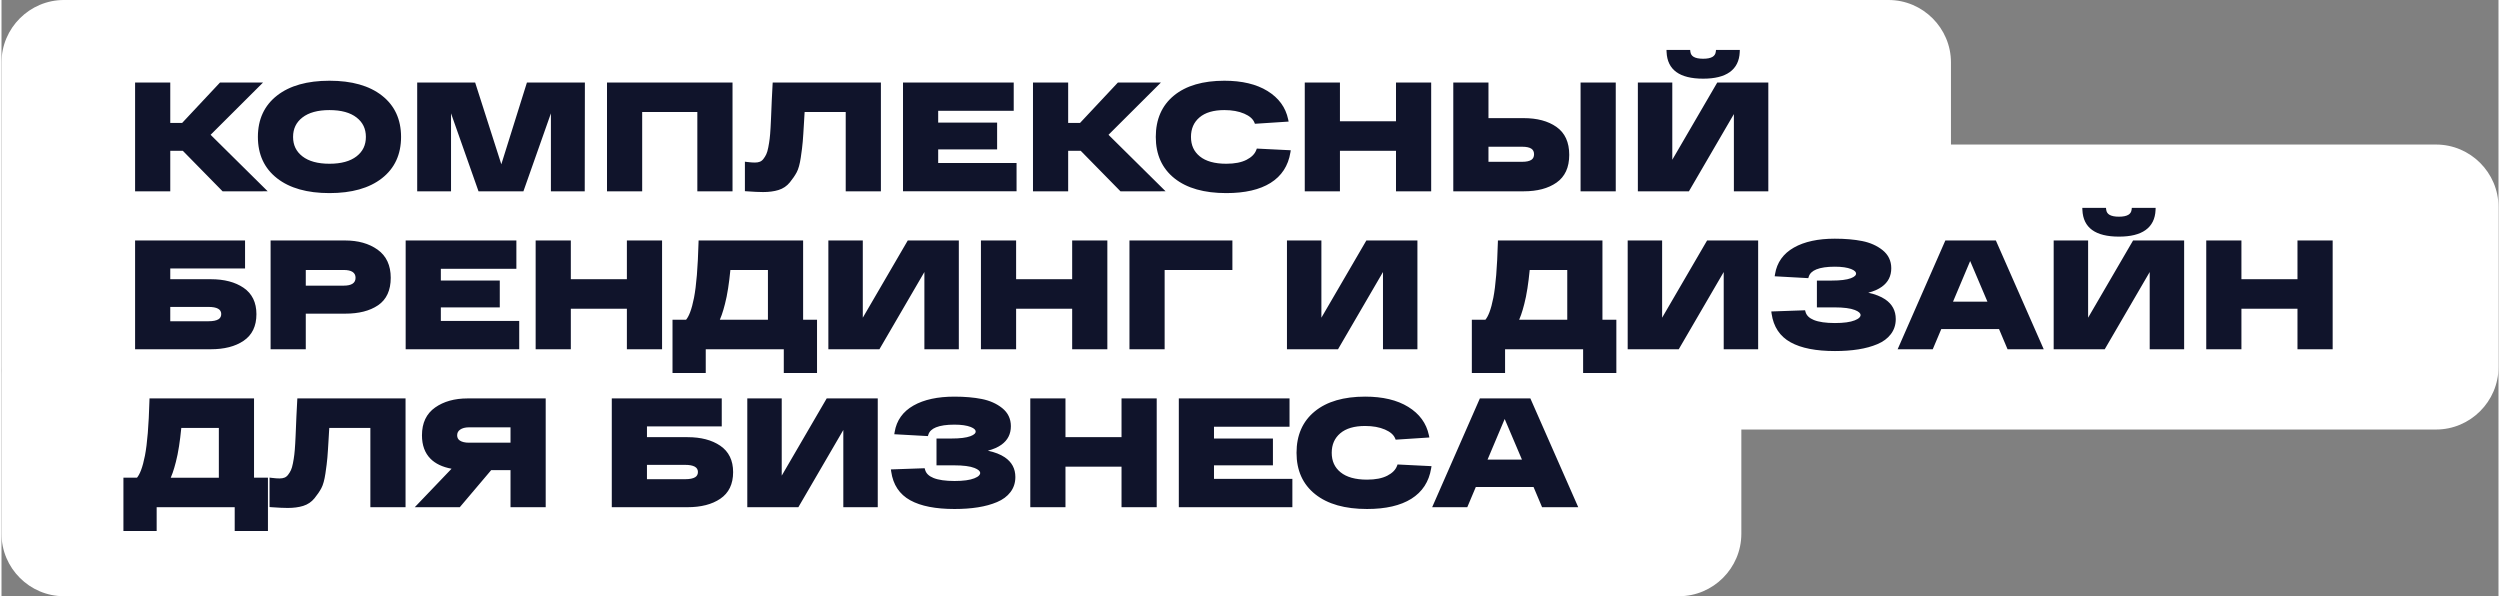 <?xml version="1.0" encoding="UTF-8"?> <svg xmlns="http://www.w3.org/2000/svg" xmlns:xlink="http://www.w3.org/1999/xlink" xml:space="preserve" width="1086px" height="259px" version="1.1" shape-rendering="geometricPrecision" text-rendering="geometricPrecision" image-rendering="optimizeQuality" fill-rule="evenodd" clip-rule="evenodd" viewBox="0 0 4512752 1077546"><rect x="0" y="0" width="4512752" height="1077546" fill="#808080" stroke="none"/> <g id="Слой_x0020_1">  <path fill="white" d="M112859 0l3297489 0c62072,0 112858,50786 112858,112859l0 148375 876688 0c62072,0 112858,50786 112858,112859l0 289330c0,62073 -50786,112859 -112858,112859l-1255525 0 0 188406c0,62072 -50787,112858 -112859,112858l-2918651 0c-62073,0 -112859,-50786 -112859,-112858l0 -289331c0,-2002 54,-3989 157,-5967 -103,-1977 -157,-3965 -157,-5967l0 -233593 0 -55737 0 -261234c0,-62073 50786,-112859 112859,-112859z"></path> <path fill="#10142B" fill-rule="nonzero" d="M472167 345740l-71096 0 -1531 0 -1085 -1108 -70811 -72147 -22641 0 0 69575 0 3680 -3680 0 -56223 0 -3680 0 0 -3680 0 -189225 0 -3680 3680 0 56223 0 3680 0 0 3680 0 69305 21498 0 67303 -71822 1089 -1163 1585 0 67308 0 8881 0 -6295 6281 -88472 88207 96853 95802 6364 6295 -8950 0zm25859 -23499c-11556,-9019 -20231,-19789 -26016,-32302 -5766,-12478 -8656,-26654 -8656,-42489 0,-15844 2890,-30015 8656,-42494 5780,-12507 14460,-23283 26016,-32302 11468,-8950 25148,-15663 41002,-20113 15747,-4416 33652,-6629 53706,-6629 40291,0 71867,8916 94709,26742 11555,9019 20236,19795 26016,32302 5766,12479 8656,26650 8656,42494 0,15835 -2890,30011 -8656,42489 -5780,12508 -14461,23283 -26016,32302 -11473,8951 -25148,15663 -41007,20114 -15747,4416 -33647,6629 -53702,6629 -40295,0 -71876,-8921 -94708,-26743zm45733 -109880c-5629,4382 -9844,9480 -12631,15280 -2787,5805 -4185,12415 -4185,19809 0,7395 1398,14000 4185,19805 2782,5785 7002,10888 12636,15270 11491,8940 27827,13415 48970,13415 21139,0 37470,-4475 48966,-13415 5643,-4387 9853,-9485 12636,-15270 2792,-5810 4190,-12415 4190,-19805 0,-7394 -1403,-14004 -4190,-19809 -2783,-5785 -6998,-10883 -12636,-15270 -5706,-4441 -12596,-7783 -20648,-10010 -8194,-2267 -17640,-3406 -28318,-3406 -21143,0 -37479,4475 -48970,13416l-5 -10zm408504 -63206l98398 0 3671 0 -5 3680 -270 189225 -10 3680 -3655 0 -53795 0 -3680 0 0 -3680 0 -137197 -48814 138419 -868 2458 -2596 0 -75959 0 -2601 0 -863 -2458 -48814 -138419 0 137197 0 3680 -3680 0 -53790 0 -3680 0 0 -3680 0 -189225 0 -3680 3680 0 98393 0 2675 0 819 2557 46478 145200 45458 -145171 810 -2586 2698 0zm368892 3680l0 189225 0 3680 -3681 0 -56228 0 -3680 0 0 -3680 0 -139591 -99689 0 0 139591 0 3680 -3680 0 -56223 0 -3680 0 0 -3680 0 -189225 0 -3680 3680 0 219500 0 3681 0 0 3680zm76061 -3680l188416 0 3680 0 0 3680 0 189225 0 3680 -3680 0 -56228 0 -3681 0 0 -3680 0 -139591 -74256 0 -378 5966 -736 12724c-456,7989 -878,14819 -1251,20472 -397,6016 -751,10815 -1045,14367 -314,3783 -775,8087 -1369,12881 -574,4691 -1305,9990 -2179,15864 -868,5888 -1923,11065 -3140,15481l-5 0c-1242,4534 -2679,8307 -4284,11271 -1550,2866 -3356,5815 -5402,8813 -2017,2959 -4313,6031 -6865,9186 -2714,3361 -5795,6207 -9220,8518l-5 -10c-3445,2326 -7233,4137 -11345,5403 -3960,1227 -8292,2154 -12969,2762 -4681,619 -9647,923 -14873,923 -3488,0 -7787,-123 -12861,-349 -5044,-230 -10584,-574 -16590,-1015l-3420 -255 0 -3411 0 -45683 0 -4156 4127 520c2674,334 5260,599 7718,780l15 0c2257,167 4313,255 6143,255 1811,0 3479,-132 4971,-377 1453,-246 2827,-624 4088,-1119 1167,-461 2281,-1094 3297,-1884 1070,-830 2076,-1845 3003,-3033 1040,-1330 2007,-2713 2880,-4132 859,-1388 1654,-2855 2366,-4372 682,-1447 1334,-3194 1928,-5211 618,-2090 1192,-4490 1708,-7159 554,-2870 1040,-5579 1437,-8091 383,-2429 751,-5015 1085,-7748 314,-2532 603,-5452 863,-8730 285,-3494 535,-7208 746,-11148l609 -11895c176,-3852 348,-7483 471,-10756l0 -14 1079 -26355c457,-10869 957,-20590 1487,-29133l216 -3464 3449 0zm232048 192905l0 -189225 0 -3680 3680 0 192738 0 3681 0 0 3680 0 43794 0 3681 -3681 0 -132834 0 0 21291 102829 0 3680 0 0 3680 0 41090 0 3680 -3680 0 -102829 0 0 24535 137967 0 3680 0 0 3680 0 43794 0 3680 -3680 0 -197871 0 -3680 0 0 -3680zm465660 3680l-71096 0 -1531 0 -1084 -1108 -70812 -72147 -22640 0 0 69575 0 3680 -3680 0 -56224 0 -3680 0 0 -3680 0 -189225 0 -3680 3680 0 56224 0 3680 0 0 3680 0 69305 21497 0 67303 -71822 1089 -1163 1585 0 67308 0 8882 0 -6296 6281 -88471 88207 96852 95802 6365 6295 -8951 0zm176423 -77087l54609 2704 4112 201 -662 4053c-1973,12042 -5962,22650 -11934,31816 -6006,9211 -13990,16929 -23941,23156 -19603,12262 -46257,18401 -79933,18401 -19961,0 -37739,-2198 -53294,-6595 -15702,-4436 -29162,-11114 -40359,-20025 -11276,-8975 -19746,-19740 -25394,-32283 -5623,-12488 -8439,-26703 -8439,-42631 0,-15903 2742,-30113 8219,-42592 5505,-12542 13773,-23317 24770,-32297 10922,-8911 24024,-15599 39279,-20040 15138,-4401 32376,-6609 51704,-6609 31856,0 57823,6182 77888,18533 10142,6247 18332,13631 24554,22140 6251,8543 10525,18234 12792,29029l869 4132 -4230 280 -54064 3513 -2616 167 -1006 -2424c-1305,-3150 -3449,-6046 -6403,-8646 -3087,-2719 -7076,-5133 -11934,-7228 -9980,-4299 -21934,-6453 -35850,-6453 -19652,0 -34682,4441 -45055,13298 -5108,4367 -8945,9465 -11487,15275 -2556,5844 -3842,12493 -3842,19922 0,7498 1340,14181 4014,20030 2659,5815 6683,10903 12041,15221 5418,4368 12071,7660 19942,9868 8023,2243 17326,3371 27901,3371 7615,0 14500,-613 20619,-1820 6035,-1193 11364,-2979 15947,-5334l15 0c4544,-2331 8302,-5015 11251,-8023 2856,-2914 4966,-6173 6311,-9740l942 -2502 2664 132zm252578 -119498l56228 0 3681 0 0 3680 0 189225 0 3680 -3681 0 -56228 0 -3680 0 0 -3680 0 -69575 -101308 0 0 69575 0 3680 -3680 0 -56223 0 -3681 0 0 -3680 0 -189225 0 -3680 3681 0 56223 0 3680 0 0 3680 0 66332 101308 0 0 -66332 0 -3680 3680 0zm227077 64335c12100,0 23077,1305 32896,3910 9907,2635 18671,6605 26242,11905 15467,10824 23205,27694 23205,50580 0,22714 -7694,39442 -23073,50178 -7532,5255 -16276,9195 -26202,11801l-10 0c-9853,2581 -20879,3876 -33058,3876l-100022 0 -23514 0 -3680 0 0 -3680 0 -189225 0 -3680 3680 0 56223 0 3680 0 0 3680 0 60655 63633 0zm106504 -64335l56229 0 3680 0 0 3680 0 189225 0 3680 -3680 0 -56229 0 -3680 0 0 -3680 0 -189225 0 -3680 3680 0zm-109208 143272c7626,0 13219,-1227 16767,-3665 3126,-2145 4691,-5477 4691,-9957 0,-4485 -1570,-7811 -4691,-9961 -3543,-2433 -9137,-3660 -16767,-3660l-60929 0 0 27243 60929 0zm393195 -198381c-677,16065 -6712,28170 -18091,36296 -11046,7890 -27057,11845 -48014,11845 -42710,0 -64752,-16050 -66111,-48141l-167 -3823 3832 0 35683 0 3263 0 388 3249c486,4121 2449,7208 5869,9244 3861,2302 9622,3460 17243,3460 7517,0 13194,-1158 17022,-3460 3385,-2041 5329,-5123 5814,-9244l383 -3249 3268 0 35953 0 3822 0 -157 3823zm-38534 55109l86504 0 3680 0 0 3680 0 189225 0 3680 -3680 0 -54879 0 -3680 0 0 -3680 0 -135877 -80188 137717 -1075 1840 -2100 0 -86499 0 -3680 0 0 -3680 0 -189225 0 -3680 3680 0 54874 0 3680 0 0 3680 0 135877 80189 -137717 1069 -1840 2105 0zm-2724593 355471c24152,0 43814,5133 58952,15378l5 -10c7787,5270 13651,11944 17567,19991l5 -5c3876,7964 5814,17243 5814,27798 0,21664 -7758,37734 -23249,48191 -7566,5108 -16315,8935 -26222,11467l-5 -15c-9834,2518 -20796,3779 -32867,3779l-109752 0 -23514 0 -3680 0 0 -3681 0 -189224 0 -3681 3680 0 56223 0 135161 0 3680 0 0 3681 0 43249 0 3680 -3680 0 -131481 0 0 19402 73363 0zm-4327 75964c8233,0 14284,-1212 18131,-3617 3297,-2060 4951,-5225 4951,-9465 0,-8538 -7694,-12807 -23082,-12807l-69036 0 0 25889 69036 0zm247077 -145976c11673,0 22390,1369 32116,4098 9789,2743 18592,6889 26374,12409 7959,5643 13946,12768 17935,21355 3940,8484 5918,18367 5918,29613 0,11242 -1894,21002 -5682,29270 -3843,8400 -9613,15211 -17297,20408l-5 -10c-7488,5069 -16222,8872 -26159,11379 -9848,2483 -20918,3729 -33200,3729l-71199 0 0 60654 0 3681 -3680 0 -56224 0 -3680 0 0 -3681 0 -189224 0 -3681 3680 0 56224 0 74879 0zm-2704 81637c14309,0 21463,-4721 21463,-14162 0,-9441 -7154,-14161 -21463,-14161l-68495 0 0 28323 68495 0zm112025 111268l0 -189224 0 -3681 3680 0 192738 0 3681 0 0 3681 0 43794 0 3680 -3681 0 -132834 0 0 21291 102829 0 3680 0 0 3680 0 41090 0 3681 -3680 0 -102829 0 0 24534 137967 0 3680 0 0 3680 0 43794 0 3681 -3680 0 -197871 0 -3680 0 0 -3681zm403485 -192905l56228 0 3680 0 0 3681 0 189224 0 3681 -3680 0 -56228 0 -3680 0 0 -3681 0 -69575 -101308 0 0 69575 0 3681 -3680 0 -56224 0 -3680 0 0 -3681 0 -189224 0 -3681 3680 0 56224 0 3680 0 0 3681 0 66331 101308 0 0 -66331 0 -3681 3680 0zm314827 143272l21458 0 3680 0 0 3680 0 88933 0 3680 -3680 0 -52715 0 -3680 0 0 -3680 0 -39299 -141044 0 0 39299 0 3680 -3681 0 -52710 0 -3680 0 0 -3680 0 -88933 0 -3680 3680 0 20820 0c2591,-3072 5020,-7557 7272,-13445 2645,-6923 5020,-15692 7091,-26296 4200,-21453 6933,-54781 8185,-99954l98 -3577 3567 0 181659 0 3680 0 0 3681 0 139591zm-63589 0l0 -89958 -67867 0c-1193,12233 -2562,23293 -4102,33151 -1688,10849 -3587,20236 -5668,28131l5 0c-1904,7522 -3857,14152 -5849,19844 -1138,3263 -2291,6207 -3449,8832l86930 0zm254811 -143272l86504 0 3680 0 0 3681 0 189224 0 3681 -3680 0 -54879 0 -3680 0 0 -3681 0 -135877 -80189 137718 -1075 1840 -2100 0 -86499 0 -3680 0 0 -3681 0 -189224 0 -3681 3680 0 54874 0 3680 0 0 3681 0 135877 80189 -137718 1070 -1840 2105 0zm298703 0l56228 0 3680 0 0 3681 0 189224 0 3681 -3680 0 -56228 0 -3680 0 0 -3681 0 -69575 -101308 0 0 69575 0 3681 -3681 0 -56223 0 -3680 0 0 -3681 0 -189224 0 -3681 3680 0 56223 0 3681 0 0 3681 0 66331 101308 0 0 -66331 0 -3681 3680 0zm99860 192905l0 -189224 0 -3681 3680 0 178680 0 3681 0 0 3681 0 45953 0 3680 -3681 0 -118776 0 0 139591 0 3681 -3680 0 -56224 0 -3680 0 0 -3681zm430247 -192905l86504 0 3680 0 0 3681 0 189224 0 3681 -3680 0 -54879 0 -3680 0 0 -3681 0 -135877 -80188 137718 -1075 1840 -2100 0 -86499 0 -3680 0 0 -3681 0 -189224 0 -3681 3680 0 54874 0 3680 0 0 3681 0 135877 80189 -137718 1069 -1840 2105 0zm424570 143272l21458 0 3680 0 0 3680 0 88933 0 3680 -3680 0 -52715 0 -3680 0 0 -3680 0 -39299 -141044 0 0 39299 0 3680 -3680 0 -52710 0 -3680 0 0 -3680 0 -88933 0 -3680 3680 0 20820 0c2591,-3072 5020,-7557 7272,-13445 2645,-6923 5020,-15692 7090,-26296 4201,-21453 6934,-54781 8185,-99954l98 -3577 3568 0 181658 0 3680 0 0 3681 0 139591zm-63588 0l0 -89958 -67868 0c-1192,12233 -2561,23293 -4102,33151 -1688,10849 -3587,20236 -5667,28131l5 0c-1904,7522 -3857,14152 -5849,19844 -1139,3263 -2292,6207 -3450,8832l86931 0zm254810 -143272l86504 0 3680 0 0 3681 0 189224 0 3681 -3680 0 -54879 0 -3680 0 0 -3681 0 -135877 -80188 137718 -1075 1840 -2100 0 -86499 0 -3680 0 0 -3681 0 -189224 0 -3681 3680 0 54874 0 3680 0 0 3681 0 135877 80189 -137718 1069 -1840 2105 0zm289135 94448c12615,2699 22822,6684 30619,11949 12748,8611 19127,20520 19127,35688 0,10358 -2964,19436 -8872,27218 -2919,3847 -6428,7287 -10501,10300 -4023,2978 -8645,5569 -13837,7758 -5064,2139 -10481,3999 -16207,5569 -5712,1560 -11777,2856 -18161,3867 -6423,1015 -13150,1781 -20153,2276 -7095,506 -14499,756 -22189,756 -17066,0 -32258,-1300 -45546,-3891 -13405,-2615 -24907,-6570 -34475,-11845 -9760,-5373 -17538,-12415 -23293,-21095 -5732,-8631 -9451,-18862 -11154,-30668l-584 -4039 4107 -142 54065 -1894 2900 -103 765 2821c1752,6473 6801,11409 15128,14775 9004,3646 21708,5471 38087,5471 15766,0 27710,-1624 35806,-4862 3803,-1517 6600,-3185 8381,-4976l15 -15c1418,-1437 2129,-2968 2129,-4578 0,-3381 -3454,-6438 -10358,-9151 -3965,-1556 -9024,-2743 -15143,-3533 -6207,-800 -13612,-1207 -22179,-1207l-27572 0 -3680 0 0 -3681 0 -41090 0 -3680 3680 0 23244 0c15437,0 26910,-1408 34402,-4215 3465,-1300 6016,-2753 7616,-4338l15 -15c1241,-1226 1864,-2551 1864,-3969 0,-1453 -608,-2807 -1801,-4044 -1516,-1570 -3925,-3012 -7208,-4298 -3518,-1384 -7713,-2429 -12561,-3131 -4927,-711 -10575,-1069 -16919,-1069 -14216,0 -25320,1624 -33289,4862 -7346,2984 -11938,7371 -13754,13112l-859 2713 -2851 -157 -53794 -2973 -4083 -226 663 -4029c1707,-10471 5432,-19725 11143,-27729 5692,-7983 13362,-14701 22975,-20147 9465,-5369 20402,-9392 32763,-12057l0 -5c12267,-2644 25977,-3974 41086,-3974 9367,0 18189,358 26428,1065 8263,706 15972,1776 23082,3199 7228,1448 13931,3538 20074,6271l0 5c6183,2748 11787,6138 16787,10147 5201,4171 9127,9005 11752,14495 2635,5491 3955,11581 3955,18234 0,14132 -5677,25291 -17012,33456 -6394,4607 -14598,8214 -24623,10819zm250836 99880l-14456 -34235 -104365 0 -14456 34235 -956 2258 -2420 0 -55413 0 -5628 0 2262 -5148 82990 -189225 967 -2213 2399 0 86499 0 2395 0 971 2199 83261 189225 2267 5162 -5634 0 -57307 0 -2424 0 -952 -2258zm-97599 -83765l62176 0 -31203 -73422 -30973 73422zm366041 -165672c-677,16065 -6713,28170 -18092,36296 -11045,7891 -27057,11846 -48014,11846 -42710,0 -64752,-16051 -66111,-48142l-167 -3823 3833 0 35683 0 3263 0 387 3249c486,4122 2449,7208 5869,9244 3862,2302 9623,3460 17243,3460 7517,0 13195,-1158 17022,-3460 3386,-2041 5329,-5122 5815,-9244l382 -3249 3268 0 35953 0 3823 0 -157 3823zm-38534 55109l86504 0 3680 0 0 3681 0 189224 0 3681 -3680 0 -54879 0 -3680 0 0 -3681 0 -135877 -80189 137718 -1075 1840 -2100 0 -86499 0 -3680 0 0 -3681 0 -189224 0 -3681 3680 0 54874 0 3680 0 0 3681 0 135877 80189 -137718 1070 -1840 2105 0zm298703 0l56228 0 3680 0 0 3681 0 189224 0 3681 -3680 0 -56228 0 -3680 0 0 -3681 0 -69575 -101308 0 0 69575 0 3681 -3681 0 -56223 0 -3680 0 0 -3681 0 -189224 0 -3681 3680 0 56223 0 3681 0 0 3681 0 66331 101308 0 0 -66331 0 -3681 3680 0zm-3696769 428731l21458 0 3680 0 0 3680 0 88933 0 3680 -3680 0 -52715 0 -3680 0 0 -3680 0 -39299 -141044 0 0 39299 0 3680 -3680 0 -52710 0 -3680 0 0 -3680 0 -88933 0 -3680 3680 0 20820 0c2591,-3071 5020,-7556 7272,-13445 2645,-6923 5020,-15692 7090,-26296 4201,-21453 6934,-54780 8185,-99953l98 -3578 3568 0 181658 0 3680 0 0 3681 0 139591zm-63588 0l0 -89958 -67868 0c-1192,12233 -2561,23293 -4102,33151 -1688,10849 -3587,20236 -5667,28131l5 0c-1904,7523 -3857,14152 -5849,19844 -1139,3263 -2292,6207 -3450,8832l86931 0zm145327 -143272l188416 0 3680 0 0 3681 0 189225 0 3680 -3680 0 -56228 0 -3681 0 0 -3680 0 -139592 -74256 0 -378 5967 -736 12723c-456,7989 -878,14819 -1251,20472 -397,6016 -751,10815 -1045,14367 -314,3784 -775,8087 -1369,12881 -574,4691 -1305,9991 -2179,15864 -868,5888 -1923,11065 -3140,15481l-5 0c-1242,4534 -2679,8308 -4284,11272 -1550,2865 -3356,5814 -5402,8812 -2017,2959 -4313,6031 -6865,9186 -2714,3361 -5795,6207 -9220,8518l-5 -9c-3445,2325 -7233,4136 -11345,5402 -3960,1227 -8293,2154 -12969,2763 -4681,618 -9647,922 -14873,922 -3488,0 -7787,-122 -12861,-348 -5044,-231 -10584,-574 -16590,-1016l-3420 -255 0 -3410 0 -45684 0 -4156 4127 520c2674,334 5260,599 7718,781l15 0c2257,166 4313,255 6143,255 1811,0 3479,-133 4971,-378 1453,-245 2827,-623 4088,-1119 1167,-461 2281,-1094 3297,-1884 1070,-829 2076,-1845 3003,-3033 1040,-1329 2007,-2713 2880,-4131 859,-1389 1654,-2856 2366,-4372 682,-1448 1334,-3195 1928,-5211 618,-2091 1192,-4490 1708,-7160 554,-2870 1040,-5579 1437,-8091 383,-2429 751,-5015 1085,-7748 314,-2532 603,-5452 863,-8729 285,-3494 535,-7209 746,-11149l609 -11894c176,-3852 348,-7483 471,-10756l0 -15 1079 -26355c457,-10869 957,-20589 1487,-29132l216 -3465 3449 0zm445390 3681l0 189225 0 3680 -3680 0 -56228 0 -3680 0 0 -3680 0 -63358 -34903 0 -55659 65728 -1114 1310 -1688 0 -71096 0 -8587 0 5942 -6212 60561 -63314c-16477,-3047 -29171,-9083 -38077,-18072 -10271,-10359 -15408,-24481 -15408,-42322 0,-22351 7959,-39128 23867,-50311 7773,-5461 16576,-9568 26380,-12292 9725,-2708 20432,-4063 32096,-4063l137594 0 3680 0 0 3681zm-138571 76336l74983 0 0 -27783 -74983 0c-3474,0 -6590,369 -9308,1090 -2601,692 -4882,1727 -6821,3101 -1800,1271 -3150,2758 -4023,4436 -869,1668 -1305,3611 -1305,5805 0,4244 1687,7468 5044,9612l15 0c1894,1212 4175,2135 6825,2758 2763,648 5962,981 9573,981zm394942 -10005c24152,0 43814,5133 58952,15378l5 -9c7787,5270 13651,11943 17567,19990l4 -5c3877,7964 5815,17243 5815,27798 0,21664 -7758,37734 -23249,48191 -7566,5108 -16315,8935 -26222,11467l-5 -15c-9834,2518 -20796,3779 -32867,3779l-109752 0 -23514 0 -3680 0 0 -3680 0 -189225 0 -3681 3680 0 56223 0 135161 0 3680 0 0 3681 0 43249 0 3680 -3680 0 -131481 0 0 19402 73363 0zm-4327 75964c8233,0 14284,-1212 18131,-3616 3297,-2061 4951,-5226 4951,-9466 0,-8538 -7694,-12807 -23082,-12807l-69036 0 0 25889 69036 0zm257892 -145976l86504 0 3680 0 0 3681 0 189225 0 3680 -3680 0 -54879 0 -3680 0 0 -3680 0 -135877 -80189 137717 -1075 1840 -2100 0 -86499 0 -3680 0 0 -3680 0 -189225 0 -3681 3680 0 54874 0 3680 0 0 3681 0 135877 80189 -137717 1070 -1841 2105 0zm289134 94449c12616,2698 22822,6683 30619,11948 12748,8612 19127,20521 19127,35688 0,10358 -2963,19436 -8871,27218 -2920,3847 -6428,7287 -10501,10300 -4024,2978 -8646,5569 -13838,7758 -5064,2139 -10481,3999 -16207,5569 -5712,1561 -11777,2856 -18161,3867 -6423,1016 -13150,1781 -20152,2277 -7096,505 -14500,755 -22189,755 -17066,0 -32258,-1300 -45546,-3891 -13406,-2615 -24908,-6570 -34476,-11845 -9760,-5373 -17537,-12415 -23293,-21095 -5731,-8631 -9451,-18862 -11154,-30668l-583 -4038 4107 -143 54064 -1894 2900 -103 765 2822c1752,6472 6801,11408 15128,14774 9005,3646 21709,5471 38088,5471 15766,0 27709,-1624 35805,-4862 3803,-1517 6600,-3185 8381,-4976l15 -15c1418,-1437 2130,-2968 2130,-4578 0,-3381 -3455,-6438 -10359,-9151 -3965,-1556 -9024,-2743 -15142,-3533 -6208,-800 -13612,-1207 -22180,-1207l-27572 0 -3680 0 0 -3680 0 -41091 0 -3680 3680 0 23244 0c15438,0 26910,-1408 34403,-4215 3464,-1300 6016,-2753 7615,-4338l15 -14c1241,-1227 1865,-2552 1865,-3970 0,-1453 -609,-2807 -1801,-4043 -1516,-1571 -3926,-3013 -7208,-4299 -3519,-1384 -7714,-2429 -12562,-3130 -4927,-712 -10574,-1070 -16919,-1070 -14215,0 -25320,1624 -33289,4863 -7345,2983 -11938,7370 -13754,13111l-858 2713 -2851 -157 -53795 -2973 -4082 -226 662 -4029c1708,-10471 5432,-19725 11144,-27728 5692,-7984 13361,-14702 22974,-20148 9465,-5368 20403,-9392 32763,-12056l0 -5c12268,-2645 25978,-3975 41086,-3975 9367,0 18190,358 26428,1065 8264,706 15972,1776 23083,3199 7227,1448 13930,3538 20074,6271l0 5c6182,2748 11786,6139 16786,10148 5202,4170 9127,9004 11752,14495 2635,5490 3955,11580 3955,18234 0,14131 -5677,25290 -17012,33455 -6394,4607 -14598,8214 -24623,10820zm245291 -94449l56229 0 3680 0 0 3681 0 189225 0 3680 -3680 0 -56229 0 -3680 0 0 -3680 0 -69575 -101308 0 0 69575 0 3680 -3680 0 -56223 0 -3680 0 0 -3680 0 -189225 0 -3681 3680 0 56223 0 3680 0 0 3681 0 66331 101308 0 0 -66331 0 -3681 3680 0zm99861 192906l0 -189225 0 -3681 3680 0 192738 0 3680 0 0 3681 0 43794 0 3680 -3680 0 -132835 0 0 21291 102830 0 3680 0 0 3680 0 41091 0 3680 -3680 0 -102830 0 0 24534 137968 0 3680 0 0 3681 0 43794 0 3680 -3680 0 -197871 0 -3680 0 0 -3680zm397979 -73408l54609 2704 4112 201 -662 4053c-1973,12042 -5962,22651 -11934,31817 -6006,9210 -13990,16929 -23941,23155 -19603,12263 -46257,18401 -79933,18401 -19961,0 -37739,-2198 -53294,-6595 -15702,-4435 -29162,-11114 -40359,-20025 -11276,-8974 -19746,-19740 -25394,-32282 -5623,-12488 -8439,-26704 -8439,-42631 0,-15904 2742,-30114 8219,-42592 5505,-12542 13773,-23318 24770,-32298 10922,-8911 24024,-15599 39279,-20039 15138,-4402 32376,-6610 51704,-6610 31856,0 57823,6183 77888,18533 10142,6247 18332,13632 24554,22140 6251,8543 10525,18234 12792,29030l869 4131 -4230 280 -54064 3513 -2616 167 -1006 -2424c-1305,-3150 -3449,-6045 -6403,-8646 -3087,-2718 -7076,-5133 -11934,-7228 -9980,-4298 -21934,-6452 -35850,-6452 -19652,0 -34682,4440 -45055,13297 -5108,4368 -8945,9466 -11487,15276 -2556,5844 -3842,12493 -3842,19922 0,7497 1340,14181 4014,20030 2659,5814 6683,10903 12041,15221 5418,4367 12071,7659 19942,9868 8023,2242 17326,3371 27901,3371 7615,0 14500,-614 20619,-1821 6035,-1192 11364,-2978 15947,-5334l15 0c4544,-2330 8302,-5014 11251,-8022 2856,-2915 4966,-6173 6311,-9741l942 -2502 2664 132zm257588 74831l-14456 -34236 -104365 0 -14455 34236 -957 2257 -2419 0 -55414 0 -5628 0 2262 -5148 82990 -189224 967 -2214 2400 0 86498 0 2395 0 972 2199 83260 189225 2267 5162 -5633 0 -57308 0 -2424 0 -952 -2257zm-97598 -83766l62175 0 -31203 -73422 -30972 73422z"></path> </g> </svg> 